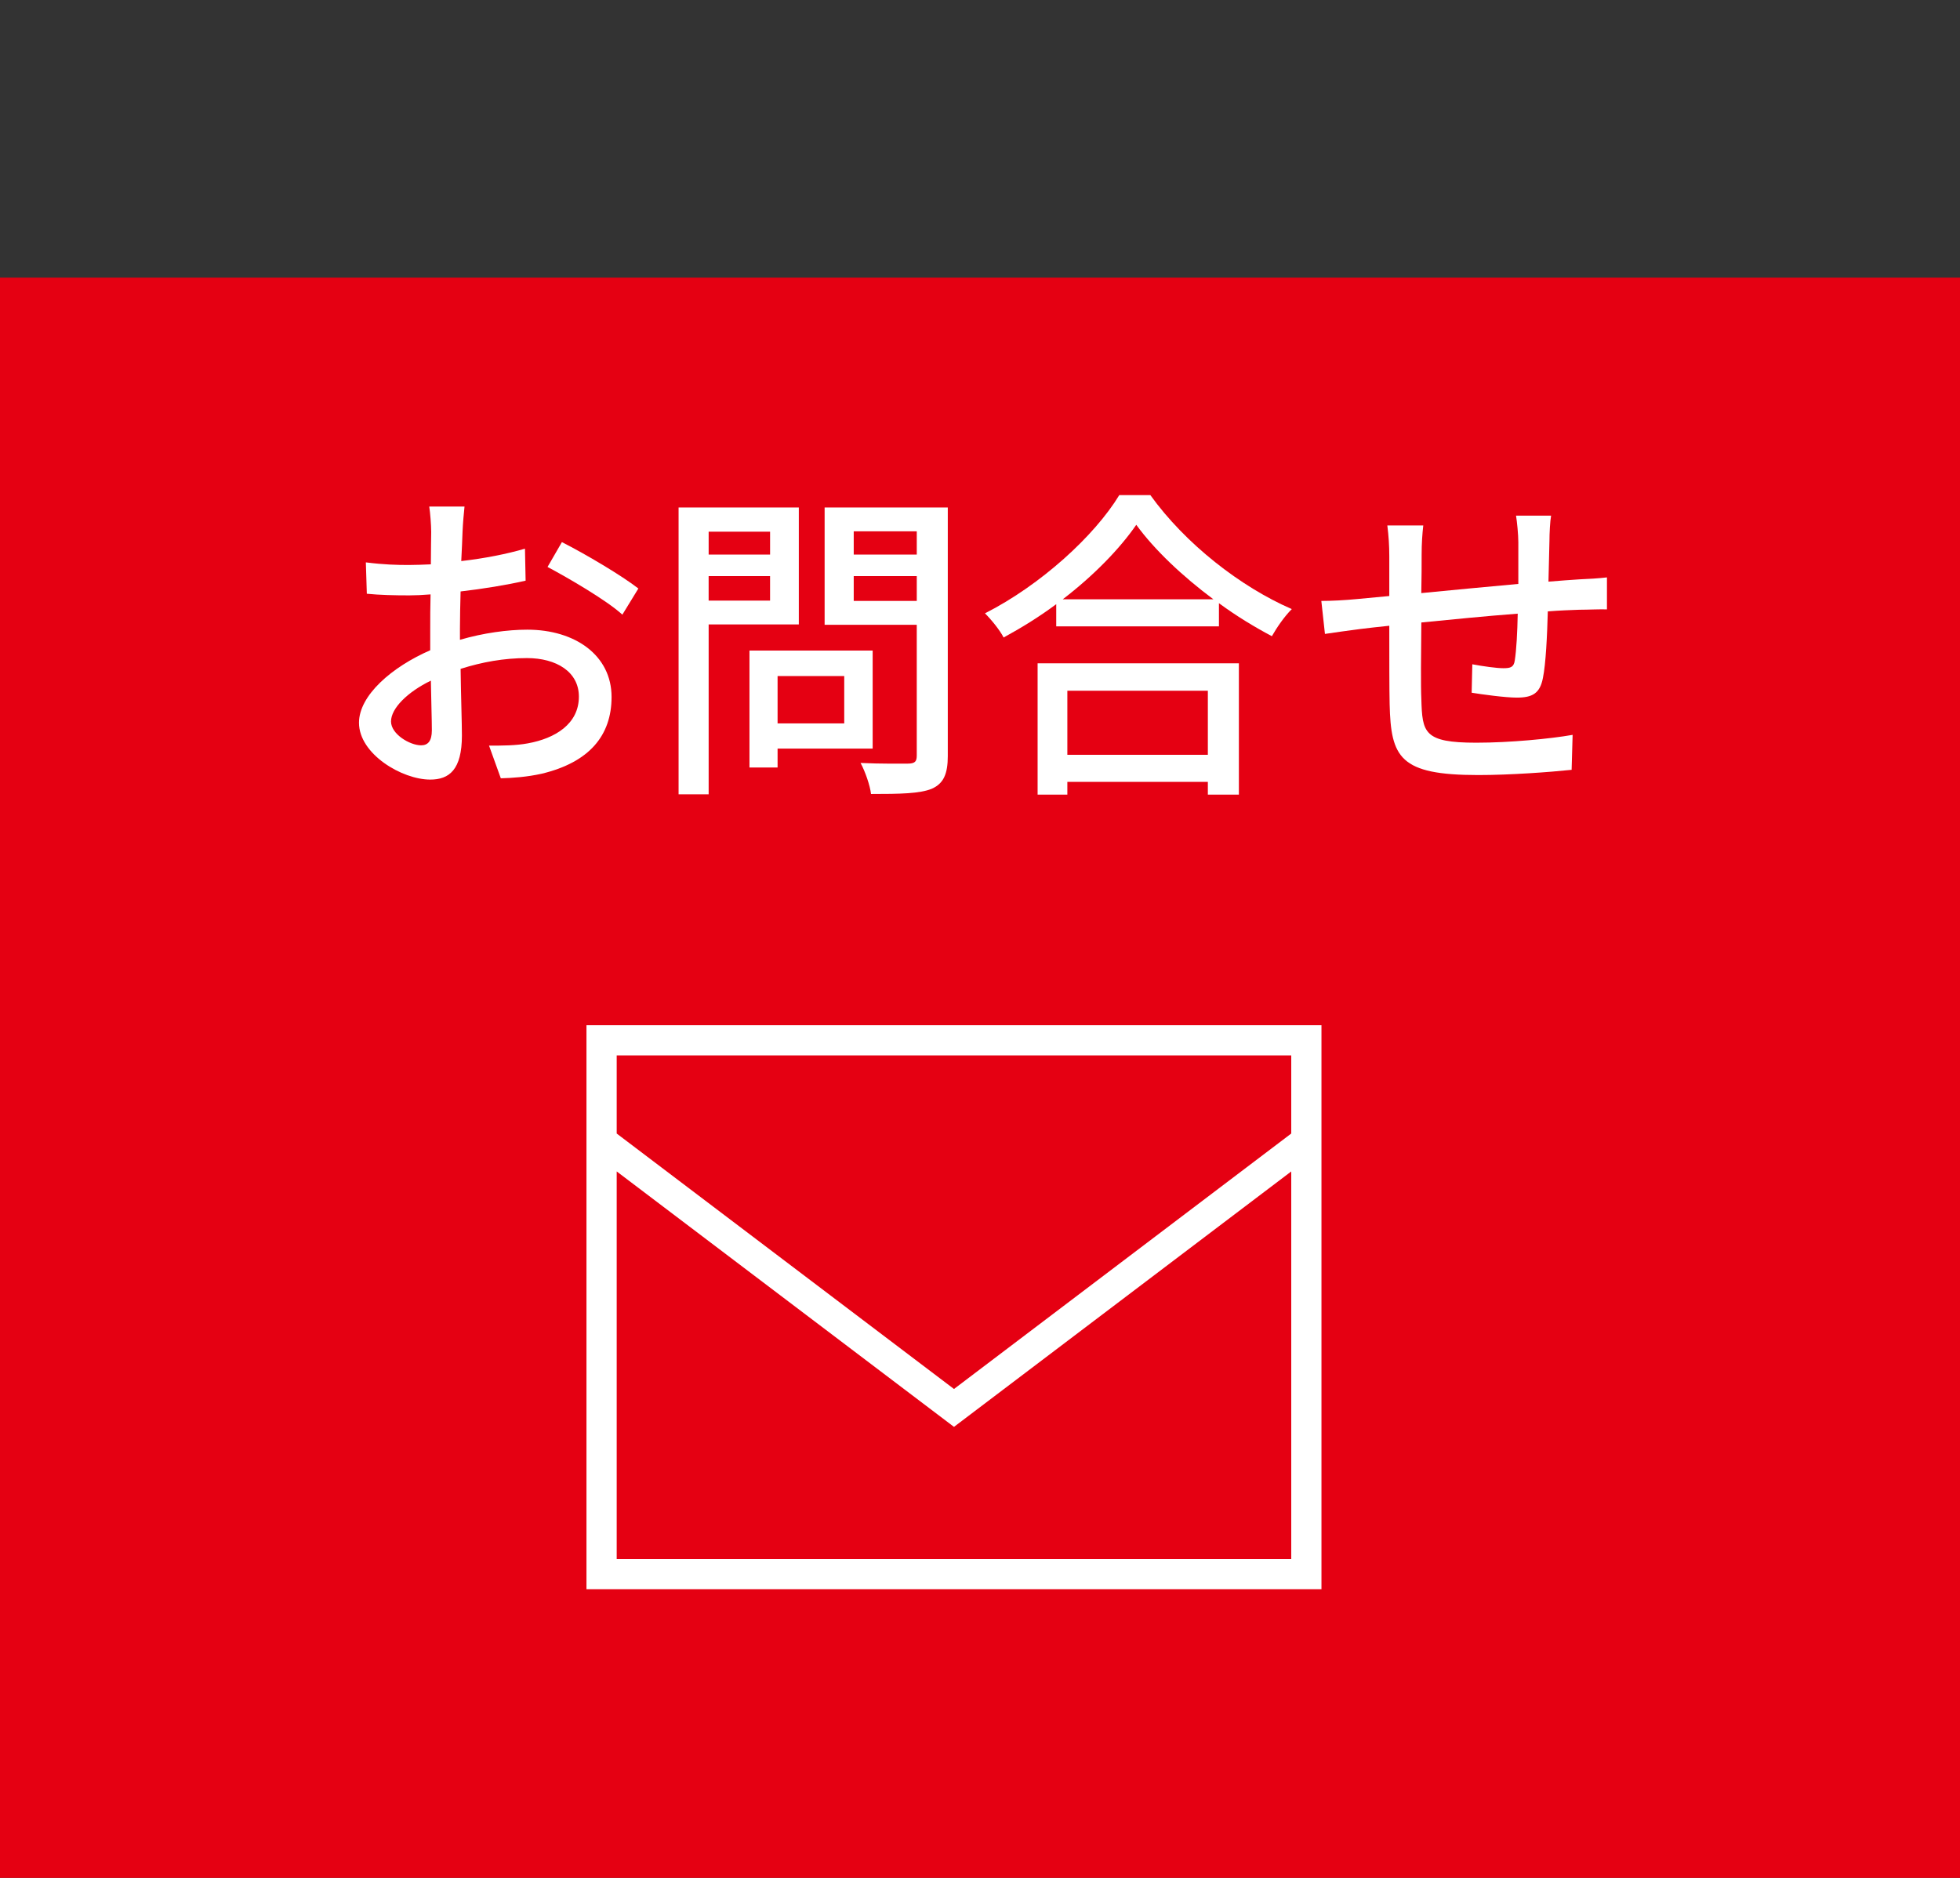 <?xml version="1.0" encoding="utf-8"?>
<!-- Generator: Adobe Illustrator 27.0.0, SVG Export Plug-In . SVG Version: 6.00 Build 0)  -->
<svg version="1.1" xmlns="http://www.w3.org/2000/svg" xmlns:xlink="http://www.w3.org/1999/xlink" x="0px" y="0px" width="120px"
	 height="115px" viewBox="0 0 120 115" enable-background="new 0 0 120 115" xml:space="preserve">
<rect x="0" y="0" width="120" height="115" fill="#333333" stroke="none"/>
<g id="レイヤー_2" display="none">
	
		<path display="inline" fill="#FFFFFF" stroke="#FFFFFF" stroke-width="2" stroke-linecap="round" stroke-linejoin="round" stroke-miterlimit="10" d="
		M493.202,58.979l15.364-29.083l-4.34-2.258l2.835-5.367c0.099-0.187,0.114-0.406,0.042-0.605c-0.071-0.199-0.224-0.358-0.42-0.438
		l-5.118-2.108l2.818-5.334c0.105-0.199,0.115-0.435,0.028-0.642c-0.088-0.208-0.264-0.364-0.479-0.428L441.158-5.758
		c-0.039-0.011-0.077-0.008-0.116-0.013c-0.038-0.005-0.074-0.013-0.112-0.013c-0.054,0.001-0.105,0.014-0.157,0.026
		c-0.033,0.008-0.066,0.011-0.097,0.023c-0.056,0.022-0.105,0.055-0.154,0.09c-0.023,0.016-0.049,0.026-0.07,0.045
		c-0.067,0.059-0.125,0.129-0.168,0.211l-7.959,15.065h-18.913l-0.544-0.665c-0.199-0.243-0.497-0.384-0.812-0.384H-84.276
		c-7.349,0-13.328,6.53-13.328,14.556v84.412c0,0.579,0.47,1.049,1.049,1.049s1.049-0.47,1.049-1.049h586.426l0.545,0.665
		c0.208,0.253,0.509,0.384,0.812,0.384c0.233,0,0.469-0.078,0.664-0.237c0.381-0.313,0.467-0.833,0.261-1.26V58.979z"/>
</g>
<g id="レイヤー_1">
	<rect y="17" fill="#E50012" width="120" height="100"/>
	<g>
		<g>
			<path fill="#FFFFFF" d="M28.161,39.181c1.44-0.42,2.921-0.62,4.121-0.62c2.94,0,5.161,1.58,5.161,4.121
				c0,2.36-1.36,4.001-4.281,4.701c-0.9,0.2-1.78,0.26-2.5,0.28l-0.721-2.001c0.801,0,1.641,0,2.381-0.14
				c1.66-0.301,3.12-1.181,3.12-2.861c0-1.52-1.38-2.36-3.181-2.36c-1.399,0-2.74,0.24-4.061,0.66
				c0.021,1.641,0.08,3.301,0.08,4.081c0,2.101-0.78,2.7-1.94,2.7c-1.721,0-4.361-1.56-4.361-3.48c0-1.681,2.021-3.421,4.361-4.44
				c0-0.421,0-0.841,0-1.24c0-0.7,0-1.44,0.021-2.181c-0.48,0.04-0.921,0.06-1.301,0.06c-0.88,0-1.82-0.02-2.601-0.1l-0.06-1.921
				c1.12,0.141,1.9,0.16,2.62,0.16c0.42,0,0.88-0.02,1.36-0.04c0-0.9,0.021-1.62,0.021-1.98c0-0.42-0.061-1.2-0.12-1.56h2.16
				c-0.04,0.38-0.101,1.04-0.12,1.52c-0.02,0.48-0.04,1.12-0.08,1.82c1.4-0.159,2.82-0.439,3.901-0.76l0.04,1.96
				c-1.141,0.261-2.601,0.501-3.981,0.66c-0.02,0.801-0.04,1.581-0.04,2.281V39.181z M26.44,44.722c0-0.62-0.039-1.76-0.06-3.04
				c-1.44,0.7-2.44,1.7-2.44,2.5c0,0.78,1.16,1.461,1.84,1.461C26.201,45.643,26.44,45.382,26.44,44.722z M34.402,33.199
				c1.461,0.74,3.681,2.061,4.682,2.841l-0.98,1.601c-0.96-0.88-3.341-2.261-4.581-2.921L34.402,33.199z"/>
			<path fill="#FFFFFF" d="M43.387,38.24v10.402h-1.841V31.079h7.361v7.161H43.387z M43.387,32.56v1.4h3.761v-1.4H43.387z
				 M47.147,36.78v-1.5h-3.761v1.5H47.147z M47.607,45.842v1.161h-1.721v-7.162h7.542v6.001H47.607z M47.607,41.401v2.9h4.081v-2.9
				H47.607z M58.029,46.282c0,1.12-0.26,1.7-0.98,2.021c-0.739,0.3-1.92,0.32-3.721,0.32c-0.06-0.521-0.359-1.381-0.64-1.9
				c1.26,0.06,2.561,0.04,2.961,0.04c0.38-0.021,0.479-0.141,0.479-0.5v-8.002h-5.641v-7.182h7.541V46.282z M52.269,32.539v1.421
				h3.86v-1.421H52.269z M56.129,36.801V35.28h-3.86v1.521H56.129z"/>
			<path fill="#FFFFFF" d="M70.429,30.319c2.14,2.98,5.521,5.621,8.661,6.981c-0.46,0.46-0.899,1.1-1.22,1.66
				c-1.061-0.561-2.181-1.24-3.241-2.021v1.42h-9.962V37c-1.021,0.761-2.12,1.44-3.221,2.041c-0.22-0.44-0.76-1.101-1.141-1.48
				c3.421-1.74,6.702-4.741,8.223-7.241H70.429z M63.526,40.621H75.85v8.042h-1.9v-0.78h-8.602v0.78h-1.821V40.621z M74.289,36.7
				c-1.88-1.4-3.601-3.021-4.721-4.561c-1.021,1.48-2.621,3.12-4.501,4.561H74.289z M65.348,42.302v3.921h8.602v-3.921H65.348z"/>
			<path fill="#FFFFFF" d="M94.965,31.579c-0.061,0.32-0.101,1.08-0.101,1.561c-0.02,0.84-0.04,1.7-0.06,2.48
				c0.68-0.061,1.32-0.1,1.88-0.14c0.541-0.021,1.201-0.061,1.701-0.12v1.96c-0.32-0.02-1.2,0.021-1.701,0.021
				c-0.52,0.02-1.18,0.04-1.92,0.1c-0.04,1.48-0.12,3.201-0.3,4.081c-0.181,0.94-0.641,1.2-1.601,1.2c-0.7,0-2.16-0.2-2.761-0.3
				l0.04-1.741c0.641,0.12,1.48,0.24,1.9,0.24c0.44,0,0.641-0.06,0.7-0.479c0.1-0.62,0.16-1.74,0.18-2.861
				c-1.9,0.141-4.061,0.36-5.901,0.54c-0.02,1.94-0.039,3.901,0,4.701c0.061,2.041,0.141,2.661,3.361,2.661
				c2.061,0,4.541-0.24,5.901-0.48l-0.061,2.141c-1.34,0.14-3.761,0.32-5.721,0.32c-4.821,0-5.342-1.08-5.421-4.341
				c-0.021-0.841-0.021-2.861-0.021-4.802c-0.74,0.08-1.34,0.141-1.78,0.2c-0.62,0.08-1.641,0.221-2.16,0.3l-0.221-2.02
				c0.601,0,1.421-0.04,2.241-0.12c0.439-0.04,1.1-0.101,1.92-0.181v-2.42c0-0.681-0.04-1.261-0.12-1.9h2.2
				c-0.06,0.54-0.1,1.1-0.1,1.8c0,0.561,0,1.4-0.021,2.341c1.821-0.18,3.961-0.38,5.941-0.561c0-0.84,0-1.74,0-2.561
				c0-0.46-0.08-1.26-0.14-1.62H94.965z"/>
		</g>
	</g>
	<path fill="#FFFFFF" d="M35.906,62.784v34.538h45V62.784H35.906z M79.056,64.634v4.783L58.407,85.061l-20.65-15.644v-4.783H79.056z
		 M37.757,95.472V71.738l20.65,15.643l20.649-15.642v23.734H37.757z"/>
</g>
</svg>
